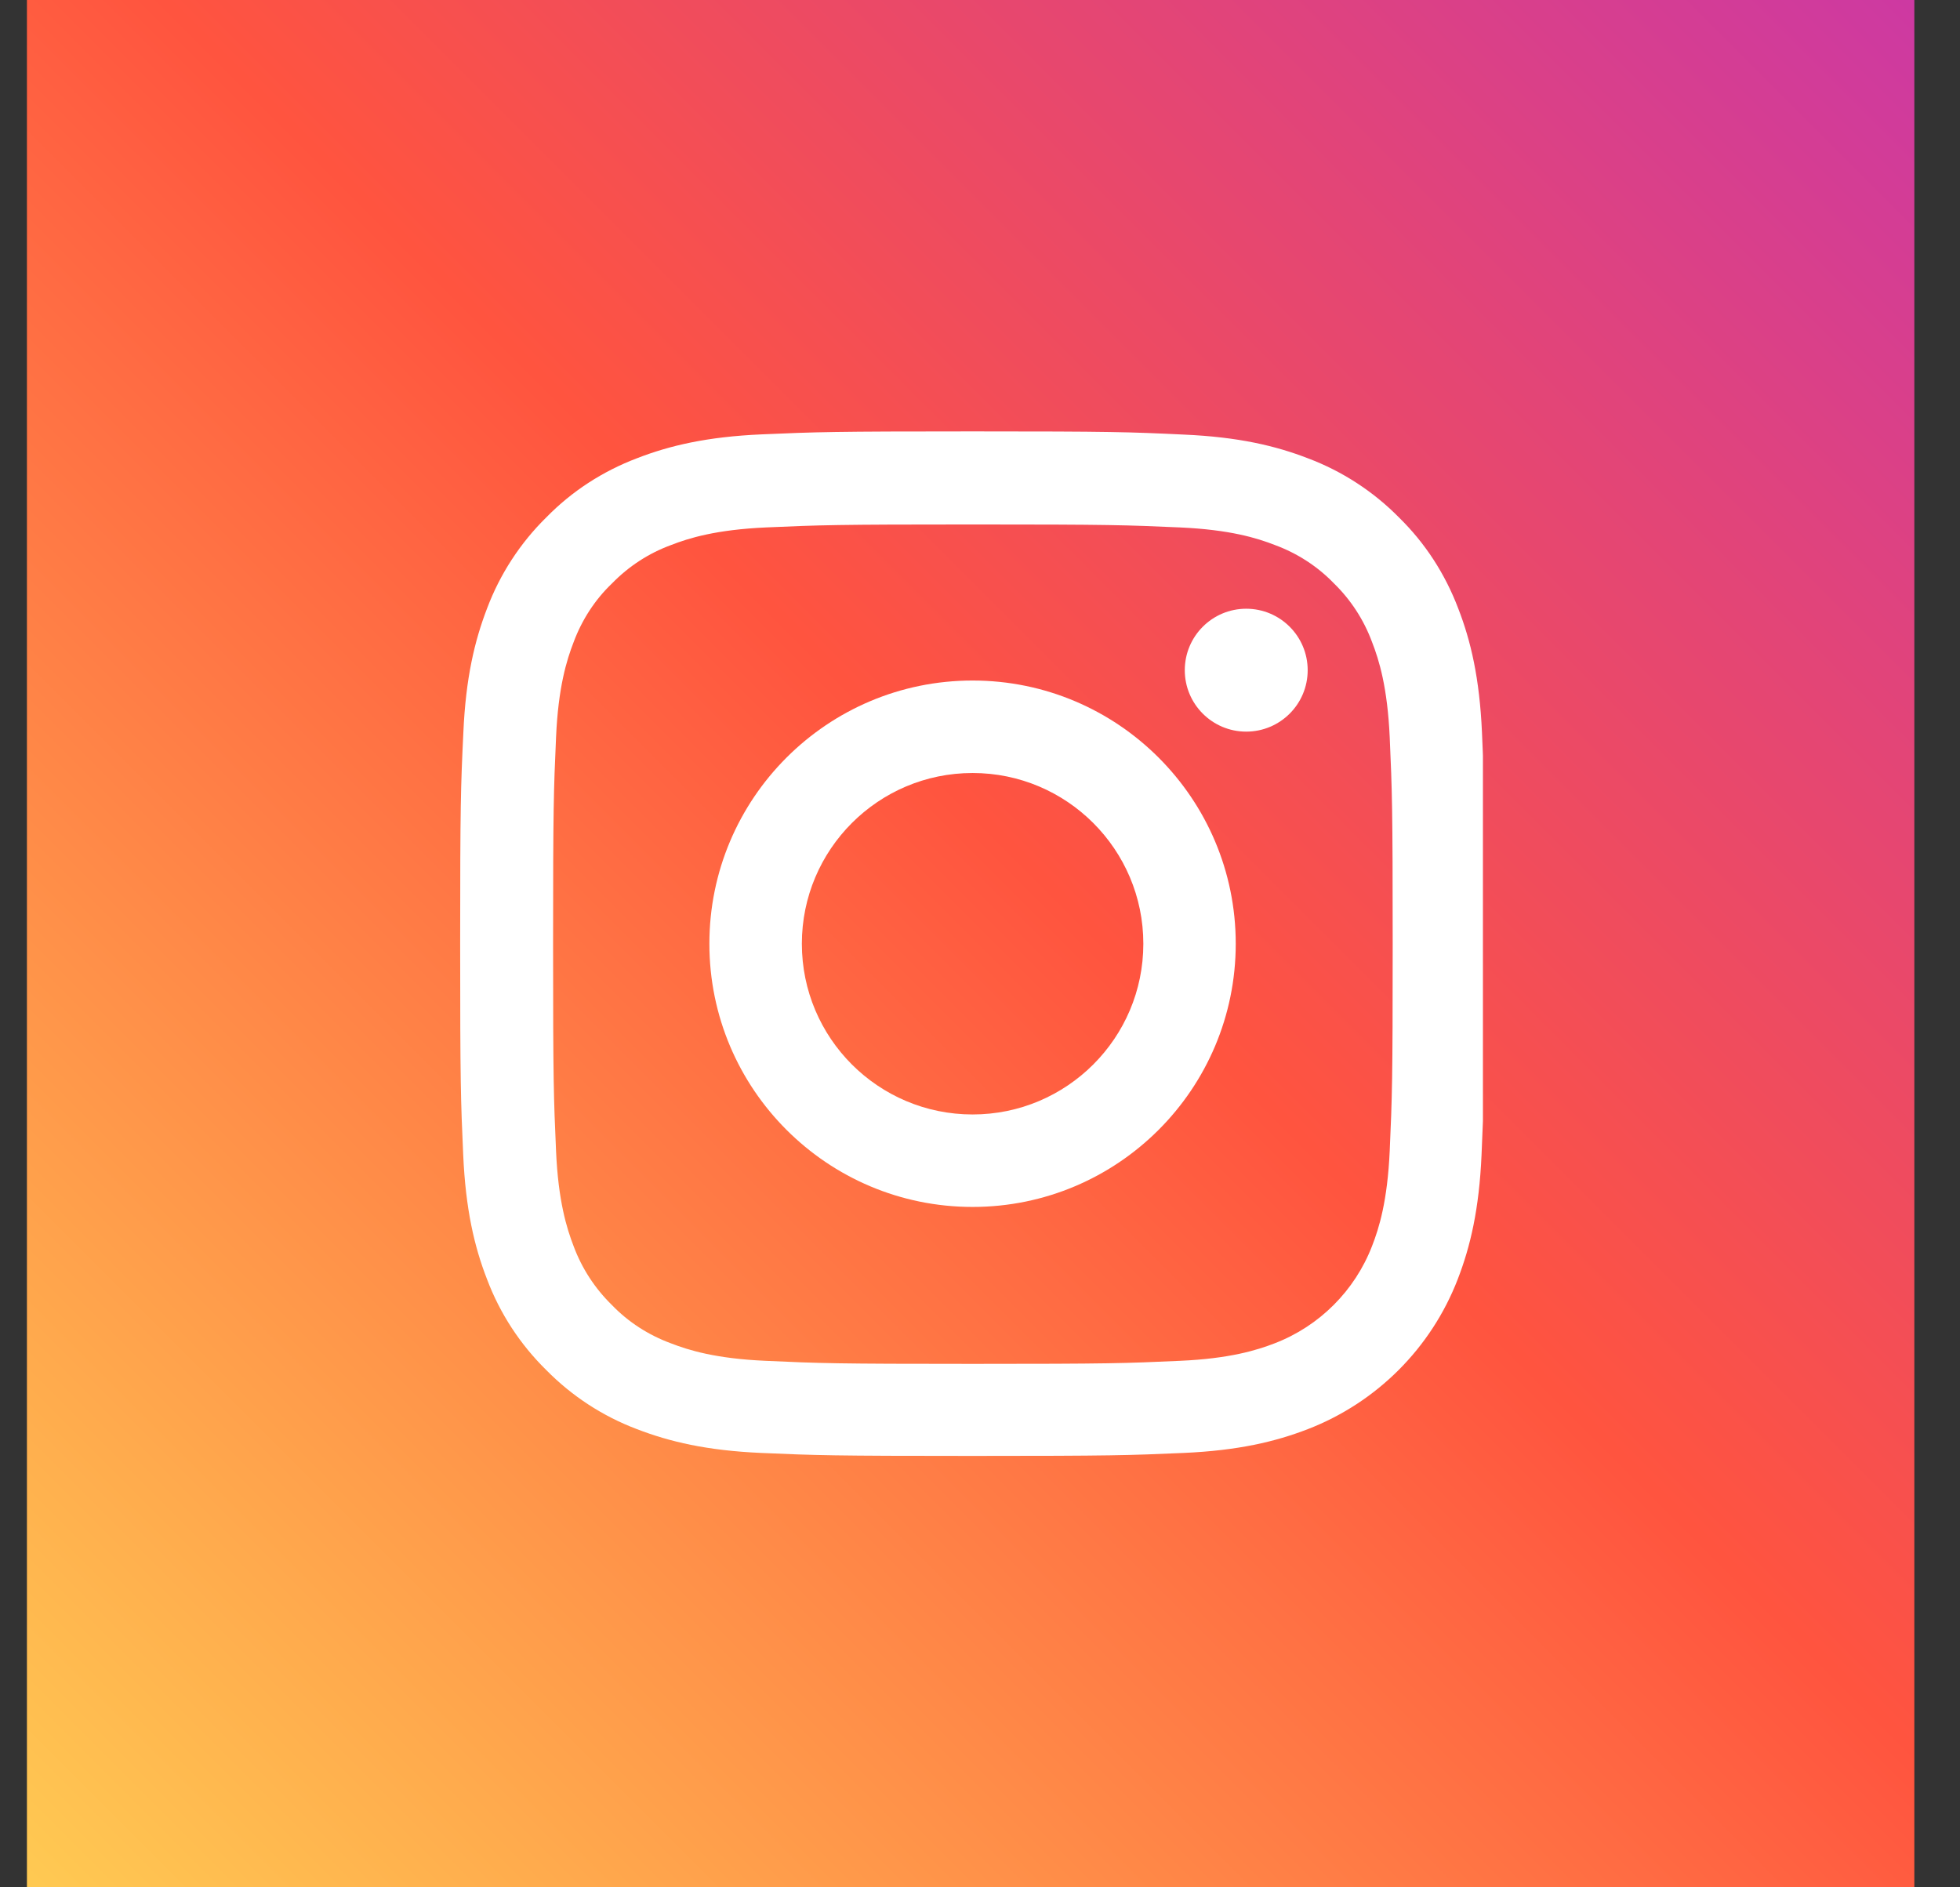 <svg width="27" height="26" viewBox="0 0 27 26" fill="none" xmlns="http://www.w3.org/2000/svg">
<rect x="0" y="0" width="27" height="26" fill="#333333" stroke="none"/>
<rect x="0.371" width="26" height="26" fill="url(#paint0_linear)"/>
<g clip-path="url(#clip0)">
<path d="M20.415 10.092C20.382 9.343 20.261 8.827 20.087 8.38C19.907 7.906 19.632 7.481 19.271 7.128C18.918 6.77 18.49 6.492 18.021 6.315C17.572 6.141 17.059 6.02 16.309 5.987C15.554 5.951 15.314 5.943 13.398 5.943C11.481 5.943 11.242 5.951 10.489 5.984C9.739 6.017 9.223 6.139 8.777 6.312C8.302 6.492 7.878 6.767 7.525 7.128C7.166 7.481 6.888 7.909 6.711 8.378C6.538 8.827 6.416 9.34 6.383 10.09C6.347 10.845 6.339 11.085 6.339 13.001C6.339 14.918 6.347 15.158 6.381 15.91C6.414 16.66 6.535 17.176 6.709 17.623C6.888 18.097 7.166 18.521 7.525 18.874C7.878 19.233 8.305 19.511 8.774 19.688C9.223 19.861 9.736 19.983 10.486 20.016C11.239 20.049 11.479 20.057 13.395 20.057C15.311 20.057 15.551 20.049 16.304 20.016C17.054 19.983 17.569 19.861 18.016 19.688C18.965 19.321 19.715 18.571 20.081 17.623C20.255 17.173 20.376 16.66 20.409 15.91C20.442 15.158 20.451 14.918 20.451 13.001C20.451 11.085 20.448 10.845 20.415 10.092ZM19.144 15.855C19.113 16.544 18.998 16.917 18.901 17.165C18.664 17.78 18.176 18.268 17.561 18.505C17.313 18.601 16.938 18.717 16.251 18.747C15.507 18.781 15.284 18.789 13.4 18.789C11.517 18.789 11.291 18.781 10.549 18.747C9.86 18.717 9.488 18.601 9.24 18.505C8.934 18.392 8.655 18.213 8.429 17.978C8.195 17.749 8.016 17.474 7.902 17.168C7.806 16.919 7.69 16.544 7.66 15.858C7.627 15.114 7.619 14.89 7.619 13.007C7.619 11.124 7.627 10.898 7.66 10.156C7.69 9.467 7.806 9.094 7.902 8.846C8.016 8.54 8.195 8.262 8.432 8.036C8.661 7.801 8.936 7.622 9.243 7.509C9.491 7.412 9.866 7.297 10.552 7.266C11.297 7.233 11.52 7.225 13.403 7.225C15.289 7.225 15.512 7.233 16.254 7.266C16.944 7.297 17.316 7.412 17.564 7.509C17.87 7.622 18.148 7.801 18.375 8.036C18.609 8.264 18.788 8.54 18.901 8.846C18.998 9.094 19.113 9.469 19.144 10.156C19.177 10.9 19.185 11.124 19.185 13.007C19.185 14.89 19.177 15.111 19.144 15.855Z" fill="white"/>
<path d="M13.398 9.375C11.396 9.375 9.772 10.999 9.772 13.001C9.772 15.003 11.396 16.627 13.398 16.627C15.399 16.627 17.023 15.003 17.023 13.001C17.023 10.999 15.399 9.375 13.398 9.375ZM13.398 15.353C12.099 15.353 11.046 14.3 11.046 13.001C11.046 11.703 12.099 10.649 13.398 10.649C14.696 10.649 15.75 11.703 15.75 13.001C15.75 14.3 14.696 15.353 13.398 15.353Z" fill="white"/>
<path d="M18.014 9.233C18.014 9.7 17.635 10.079 17.167 10.079C16.7 10.079 16.321 9.7 16.321 9.233C16.321 8.765 16.7 8.386 17.167 8.386C17.635 8.386 18.014 8.765 18.014 9.233Z" fill="white"/>
</g>
<defs>
<linearGradient id="paint0_linear" x1="26.371" y1="0" x2="-0.371" y2="26.743" gradientUnits="userSpaceOnUse">
<stop stop-color="#CD39A2"/>
<stop offset="0.451" stop-color="#FF543F"/>
<stop offset="1" stop-color="#FFD053"/>
</linearGradient>
<clipPath id="clip0">
<rect width="14.114" height="14.114" fill="white" transform="translate(6.314 5.943)"/>
</clipPath>
</defs>
</svg>
